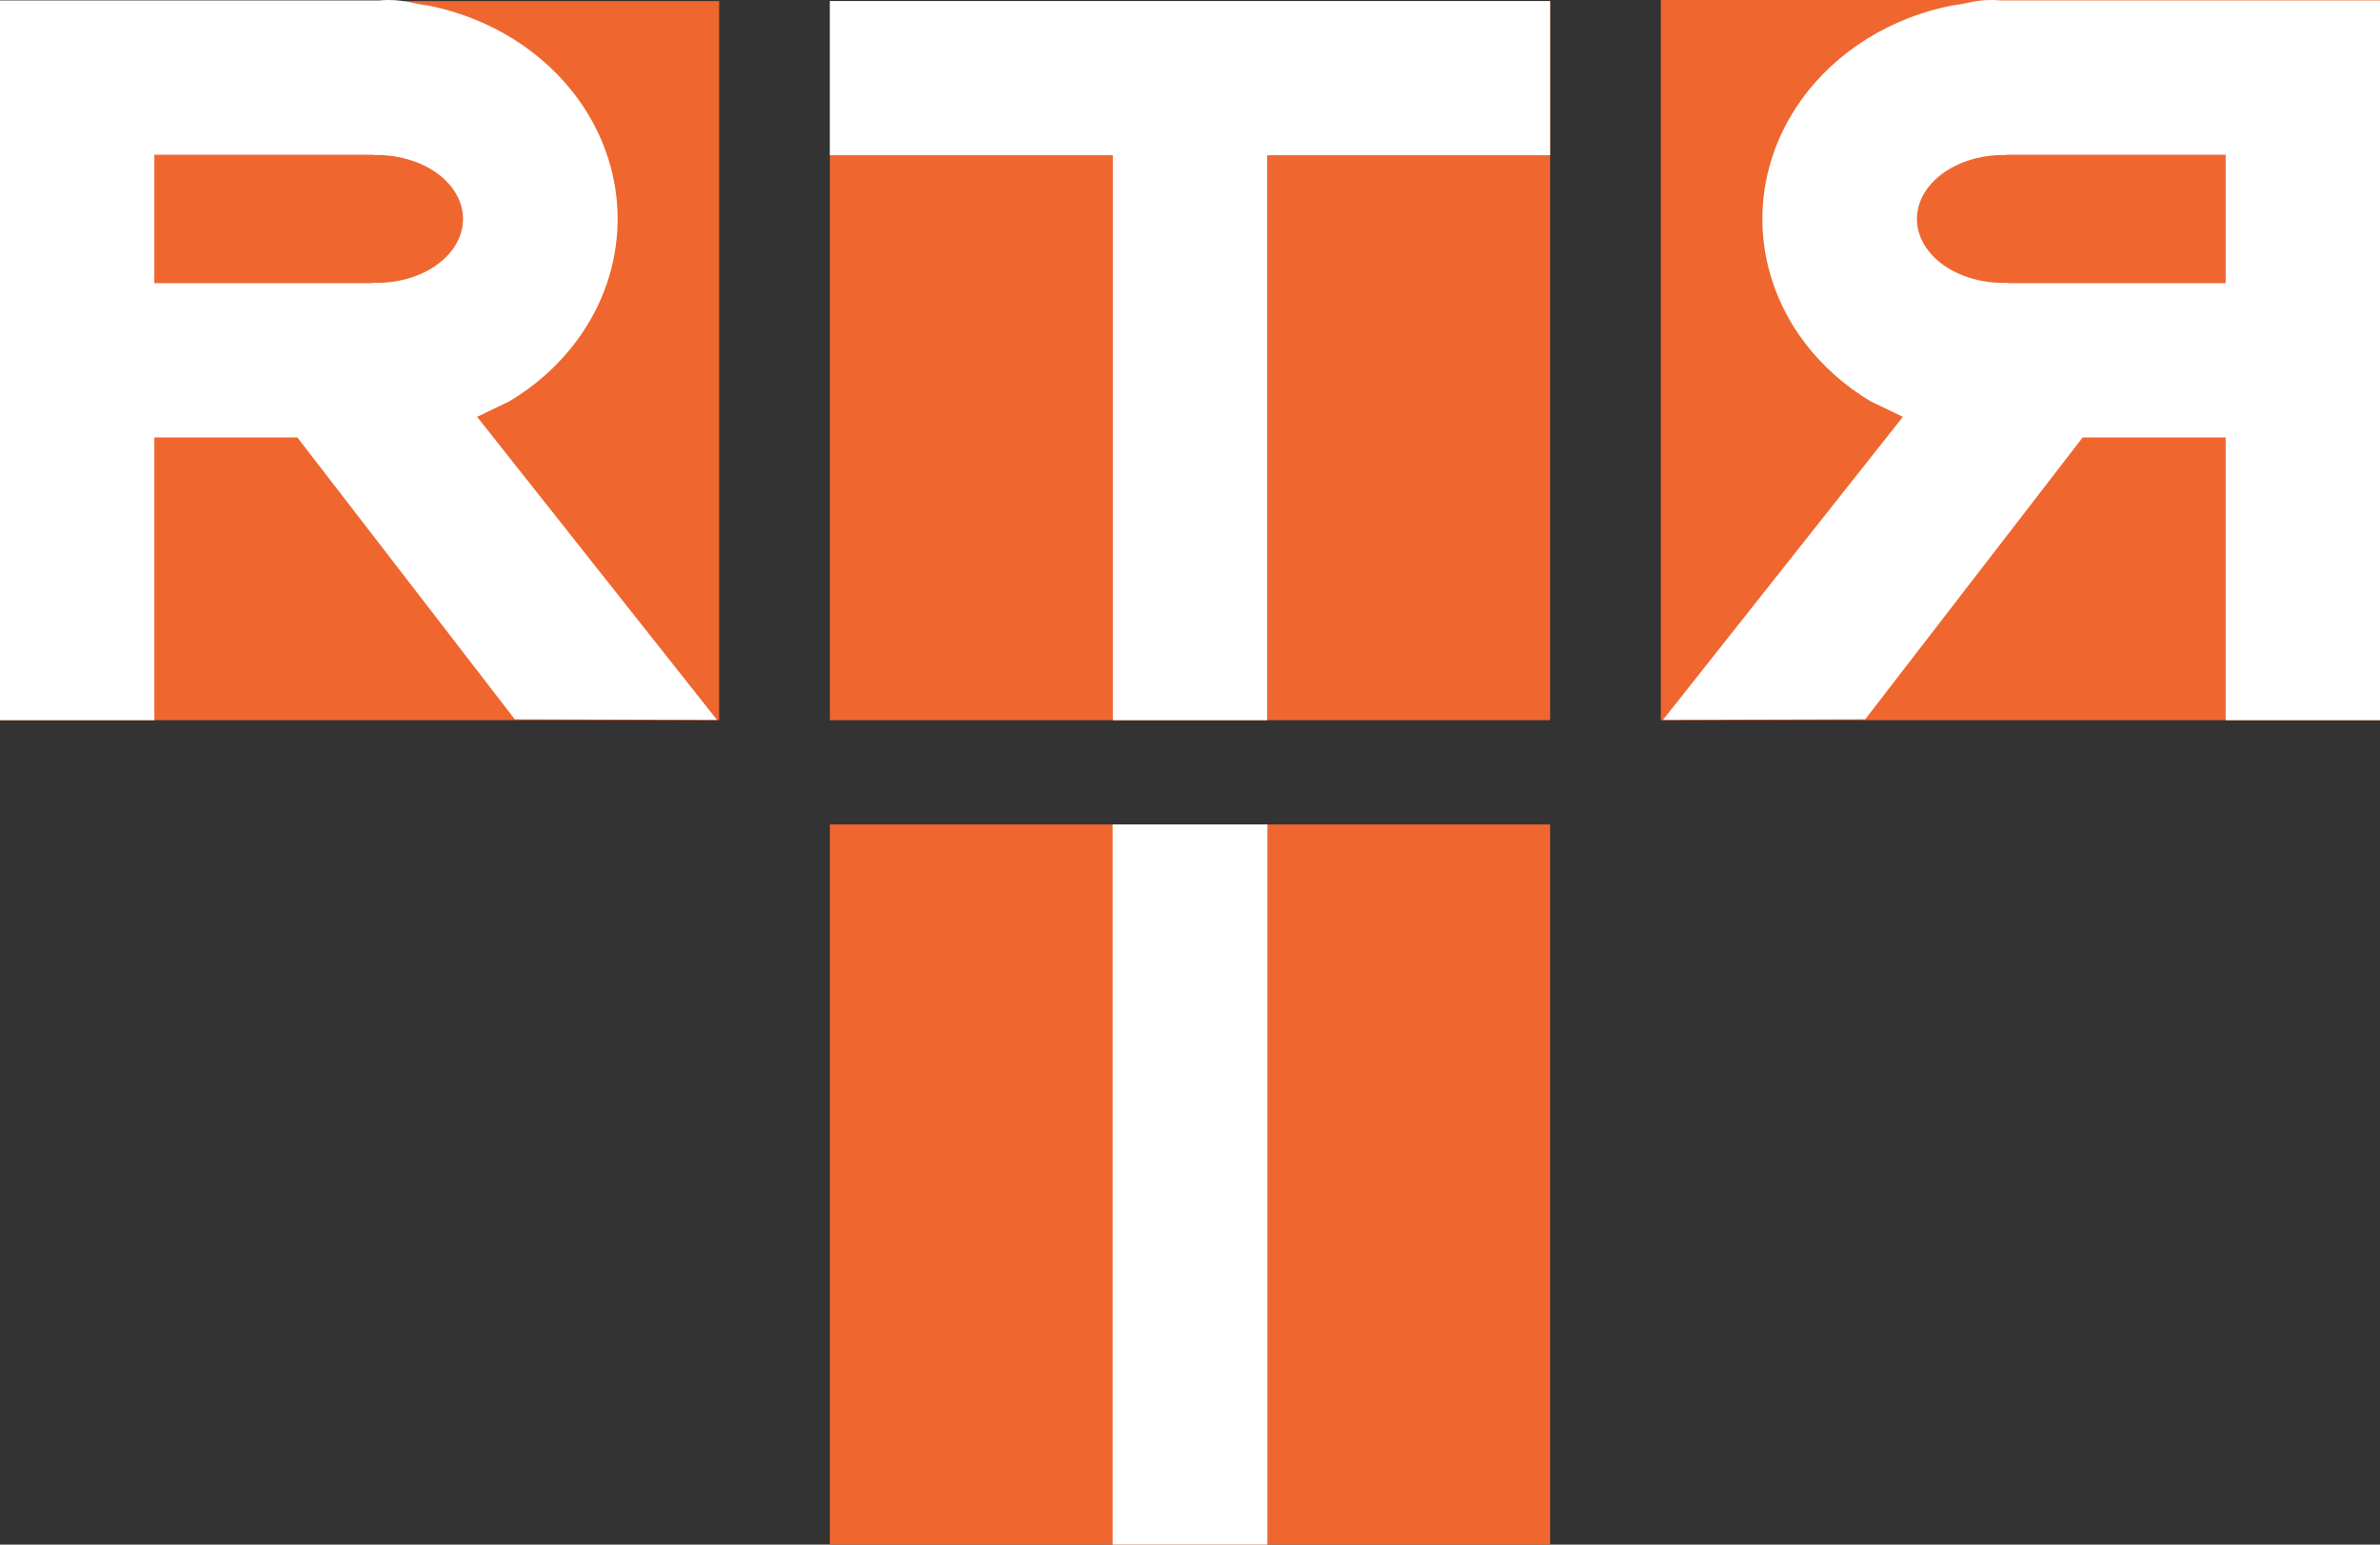 <svg width="2214" height="1437" xmlns="http://www.w3.org/2000/svg" xmlns:xlink="http://www.w3.org/1999/xlink" overflow="hidden"><rect width="100%" height="100%" fill="#333333" stroke="none"/><defs><clipPath id="clip0"><rect x="1093" y="519" width="2214" height="1437"/></clipPath></defs><g clip-path="url(#clip0)" transform="translate(-1093 -519)"><rect x="1093" y="520" width="669" height="669" fill="#EF662F"/><path d="M1236.57 662.956 1236.57 782.445 1439.31 782.445C1439.31 782.337 1439.32 782.229 1439.33 782.121 1464.59 783.056 1488.97 775.14 1505.14 760.752 1529.55 739.041 1529.97 707.622 1506.15 685.558 1490.24 670.83 1465.85 662.553 1440.39 663.245 1440.39 663.148 1440.38 663.052 1440.38 662.956L1236.57 662.956ZM1093 519.423 1096.49 519.423 1236.57 519.423 1445.32 519.423C1467.7 517.516 1476.12 522.585 1491.52 524.166 1548.16 535.466 1598.62 566.448 1631.14 611.639 1680.53 680.284 1679.62 769.107 1628.83 836.908 1612.15 859.172 1591.08 877.827 1567.09 892.218L1536.85 906.79 1760 1188.71 1571.88 1188.17 1369.63 925.978 1236.57 925.978 1236.57 1189 1093 1189 1093 925.978 1093 782.445 1093 519.423Z" fill="#FFFFFF" fill-rule="evenodd"/><rect x="1865" y="520" width="670" height="669" fill="#EF662F"/><path d="M1865 520 2128.19 520 2271.81 520 2535 520 2535 663.409 2271.81 663.409 2271.81 1189 2128.19 1189 2128.19 663.409 1865 663.409Z" fill="#FFFFFF" fill-rule="evenodd"/><rect x="2638" y="519" width="669" height="670" fill="#EF662F"/><path d="M143.572 143.955 143.572 263.445 346.305 263.445C346.313 263.337 346.32 263.229 346.327 263.121 371.586 264.056 395.967 256.14 412.143 241.752 436.552 220.041 436.971 188.622 413.146 166.558 397.242 151.83 372.848 143.553 347.389 144.245 347.385 144.148 347.38 144.052 347.376 143.955L143.572 143.955ZM0 0.423 3.488 0.423 143.572 0.423 352.32 0.423C374.697-1.484 383.119 3.585 398.519 5.166 455.16 16.466 505.619 47.447 538.135 92.639 587.526 161.284 586.616 250.107 535.826 317.908 519.148 340.172 498.078 358.827 474.088 373.218L443.847 387.79 667 669.709 478.882 669.169 276.627 406.978 143.572 406.978 143.572 670 0 670 0 406.978 0 263.445 0 0.423Z" fill="#FFFFFF" fill-rule="evenodd" transform="matrix(-1 0 0 1 3307 519)"/><rect x="1865" y="1286" width="670" height="670" fill="#EF662F"/><rect x="2128" y="1286" width="144" height="670" fill="#FFFFFF"/></g></svg>